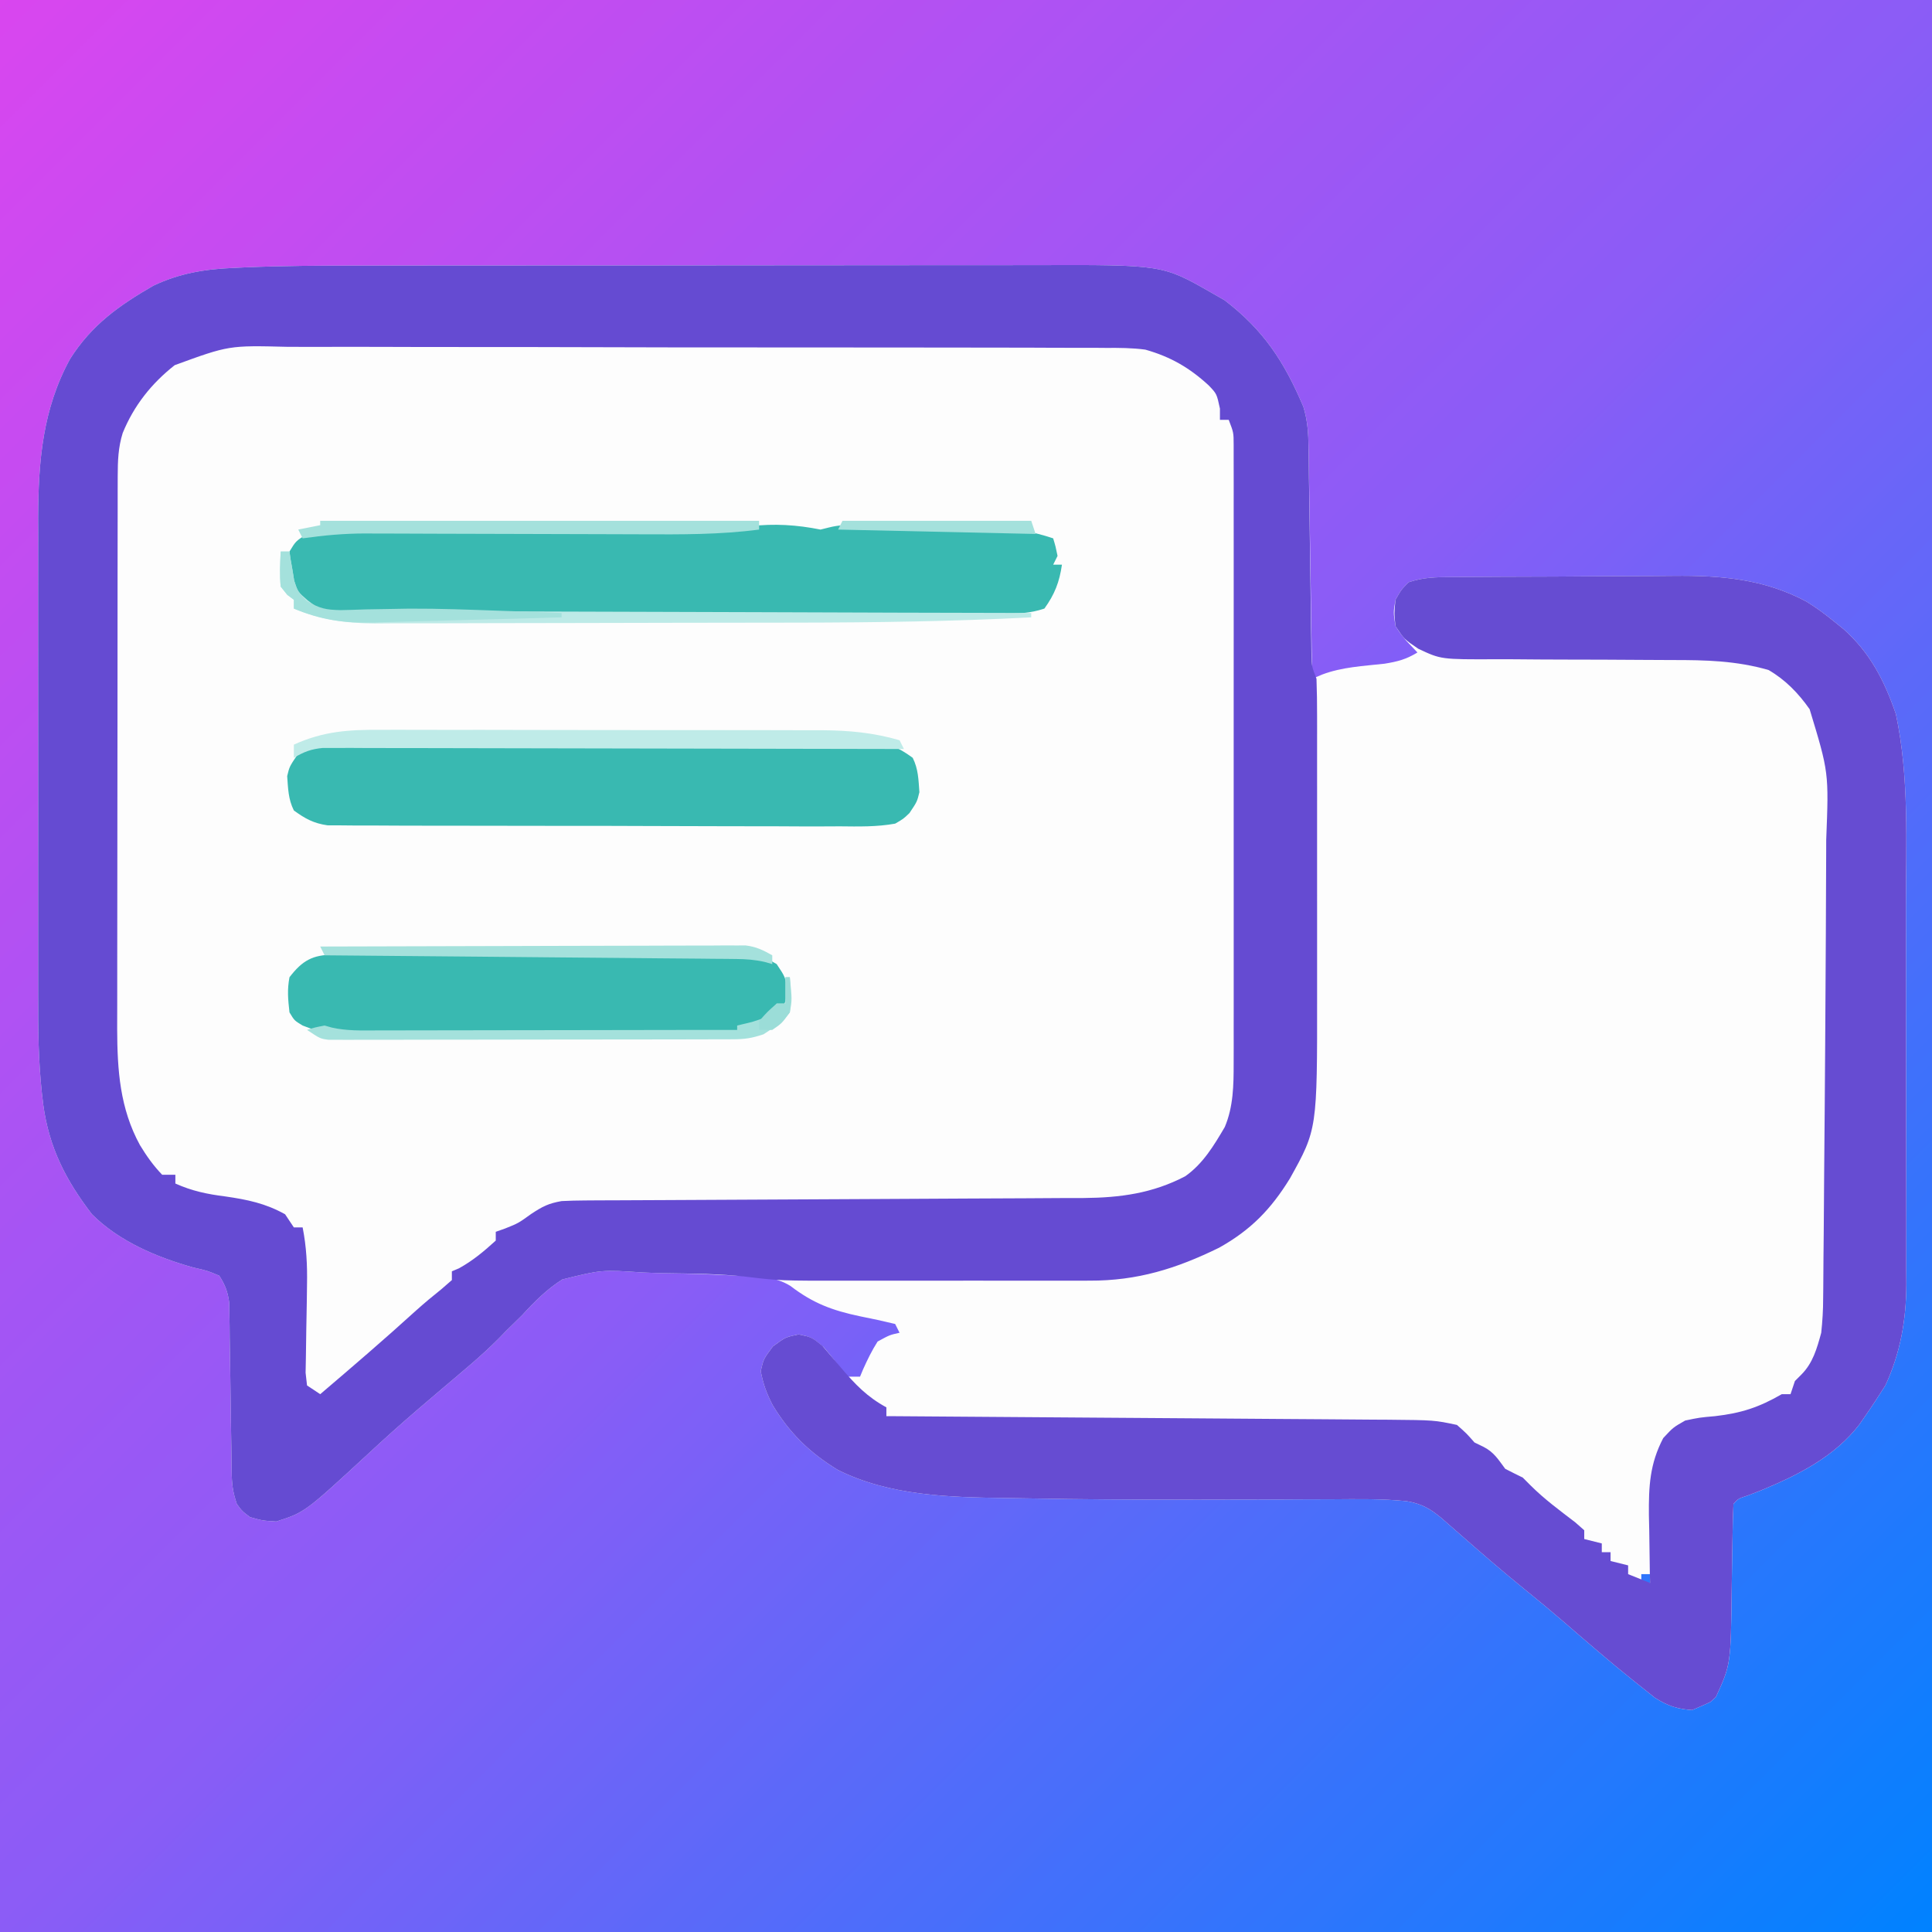 <svg xmlns="http://www.w3.org/2000/svg" xmlns:xlink="http://www.w3.org/1999/xlink" width="500" zoomAndPan="magnify" viewBox="0 0 375 375" height="500" preserveAspectRatio="xMidYMid meet" version="1.2"><defs><linearGradient x1="0" gradientTransform="matrix(0.75,0,0,0.75,0,0)" y1="0" x2="500" gradientUnits="userSpaceOnUse" y2="500" id="94e901d77a"><stop style="stop-color:#d946ef;stop-opacity:1;" offset="0"/><stop style="stop-color:#d846ef;stop-opacity:1;" offset="0.004"/><stop style="stop-color:#d846ef;stop-opacity:1;" offset="0.008"/><stop style="stop-color:#d747ef;stop-opacity:1;" offset="0.012"/><stop style="stop-color:#d747ef;stop-opacity:1;" offset="0.016"/><stop style="stop-color:#d647ef;stop-opacity:1;" offset="0.02"/><stop style="stop-color:#d547ef;stop-opacity:1;" offset="0.023"/><stop style="stop-color:#d547ef;stop-opacity:1;" offset="0.027"/><stop style="stop-color:#d447ef;stop-opacity:1;" offset="0.031"/><stop style="stop-color:#d448f0;stop-opacity:1;" offset="0.035"/><stop style="stop-color:#d348f0;stop-opacity:1;" offset="0.039"/><stop style="stop-color:#d248f0;stop-opacity:1;" offset="0.043"/><stop style="stop-color:#d248f0;stop-opacity:1;" offset="0.047"/><stop style="stop-color:#d148f0;stop-opacity:1;" offset="0.051"/><stop style="stop-color:#d048f0;stop-opacity:1;" offset="0.055"/><stop style="stop-color:#d049f0;stop-opacity:1;" offset="0.059"/><stop style="stop-color:#cf49f0;stop-opacity:1;" offset="0.062"/><stop style="stop-color:#cf49f0;stop-opacity:1;" offset="0.066"/><stop style="stop-color:#ce49f0;stop-opacity:1;" offset="0.07"/><stop style="stop-color:#cd49f0;stop-opacity:1;" offset="0.074"/><stop style="stop-color:#cd49f0;stop-opacity:1;" offset="0.078"/><stop style="stop-color:#cc4af0;stop-opacity:1;" offset="0.082"/><stop style="stop-color:#cc4af0;stop-opacity:1;" offset="0.086"/><stop style="stop-color:#cb4af0;stop-opacity:1;" offset="0.09"/><stop style="stop-color:#ca4af0;stop-opacity:1;" offset="0.094"/><stop style="stop-color:#ca4af0;stop-opacity:1;" offset="0.098"/><stop style="stop-color:#c94af0;stop-opacity:1;" offset="0.102"/><stop style="stop-color:#c94bf0;stop-opacity:1;" offset="0.105"/><stop style="stop-color:#c84bf1;stop-opacity:1;" offset="0.109"/><stop style="stop-color:#c74bf1;stop-opacity:1;" offset="0.113"/><stop style="stop-color:#c74bf1;stop-opacity:1;" offset="0.117"/><stop style="stop-color:#c64bf1;stop-opacity:1;" offset="0.121"/><stop style="stop-color:#c64bf1;stop-opacity:1;" offset="0.125"/><stop style="stop-color:#c54cf1;stop-opacity:1;" offset="0.129"/><stop style="stop-color:#c44cf1;stop-opacity:1;" offset="0.133"/><stop style="stop-color:#c44cf1;stop-opacity:1;" offset="0.137"/><stop style="stop-color:#c34cf1;stop-opacity:1;" offset="0.141"/><stop style="stop-color:#c24cf1;stop-opacity:1;" offset="0.145"/><stop style="stop-color:#c24df1;stop-opacity:1;" offset="0.148"/><stop style="stop-color:#c14df1;stop-opacity:1;" offset="0.152"/><stop style="stop-color:#c14df1;stop-opacity:1;" offset="0.156"/><stop style="stop-color:#c04df1;stop-opacity:1;" offset="0.16"/><stop style="stop-color:#bf4df1;stop-opacity:1;" offset="0.164"/><stop style="stop-color:#bf4df1;stop-opacity:1;" offset="0.168"/><stop style="stop-color:#be4ef1;stop-opacity:1;" offset="0.172"/><stop style="stop-color:#be4ef1;stop-opacity:1;" offset="0.176"/><stop style="stop-color:#bd4ef2;stop-opacity:1;" offset="0.18"/><stop style="stop-color:#bc4ef2;stop-opacity:1;" offset="0.184"/><stop style="stop-color:#bc4ef2;stop-opacity:1;" offset="0.188"/><stop style="stop-color:#bb4ef2;stop-opacity:1;" offset="0.191"/><stop style="stop-color:#bb4ff2;stop-opacity:1;" offset="0.195"/><stop style="stop-color:#ba4ff2;stop-opacity:1;" offset="0.199"/><stop style="stop-color:#b94ff2;stop-opacity:1;" offset="0.203"/><stop style="stop-color:#b94ff2;stop-opacity:1;" offset="0.207"/><stop style="stop-color:#b84ff2;stop-opacity:1;" offset="0.211"/><stop style="stop-color:#b74ff2;stop-opacity:1;" offset="0.215"/><stop style="stop-color:#b750f2;stop-opacity:1;" offset="0.219"/><stop style="stop-color:#b650f2;stop-opacity:1;" offset="0.223"/><stop style="stop-color:#b650f2;stop-opacity:1;" offset="0.227"/><stop style="stop-color:#b550f2;stop-opacity:1;" offset="0.23"/><stop style="stop-color:#b450f2;stop-opacity:1;" offset="0.234"/><stop style="stop-color:#b450f2;stop-opacity:1;" offset="0.238"/><stop style="stop-color:#b351f2;stop-opacity:1;" offset="0.242"/><stop style="stop-color:#b351f2;stop-opacity:1;" offset="0.246"/><stop style="stop-color:#b251f3;stop-opacity:1;" offset="0.25"/><stop style="stop-color:#b151f3;stop-opacity:1;" offset="0.254"/><stop style="stop-color:#b151f3;stop-opacity:1;" offset="0.258"/><stop style="stop-color:#b052f3;stop-opacity:1;" offset="0.262"/><stop style="stop-color:#b052f3;stop-opacity:1;" offset="0.266"/><stop style="stop-color:#af52f3;stop-opacity:1;" offset="0.27"/><stop style="stop-color:#ae52f3;stop-opacity:1;" offset="0.273"/><stop style="stop-color:#ae52f3;stop-opacity:1;" offset="0.277"/><stop style="stop-color:#ad52f3;stop-opacity:1;" offset="0.281"/><stop style="stop-color:#ad53f3;stop-opacity:1;" offset="0.285"/><stop style="stop-color:#ac53f3;stop-opacity:1;" offset="0.289"/><stop style="stop-color:#ab53f3;stop-opacity:1;" offset="0.293"/><stop style="stop-color:#ab53f3;stop-opacity:1;" offset="0.297"/><stop style="stop-color:#aa53f3;stop-opacity:1;" offset="0.301"/><stop style="stop-color:#a953f3;stop-opacity:1;" offset="0.305"/><stop style="stop-color:#a954f3;stop-opacity:1;" offset="0.309"/><stop style="stop-color:#a854f3;stop-opacity:1;" offset="0.312"/><stop style="stop-color:#a854f3;stop-opacity:1;" offset="0.316"/><stop style="stop-color:#a754f3;stop-opacity:1;" offset="0.32"/><stop style="stop-color:#a654f4;stop-opacity:1;" offset="0.324"/><stop style="stop-color:#a654f4;stop-opacity:1;" offset="0.328"/><stop style="stop-color:#a555f4;stop-opacity:1;" offset="0.332"/><stop style="stop-color:#a555f4;stop-opacity:1;" offset="0.336"/><stop style="stop-color:#a455f4;stop-opacity:1;" offset="0.34"/><stop style="stop-color:#a355f4;stop-opacity:1;" offset="0.344"/><stop style="stop-color:#a355f4;stop-opacity:1;" offset="0.348"/><stop style="stop-color:#a255f4;stop-opacity:1;" offset="0.352"/><stop style="stop-color:#a256f4;stop-opacity:1;" offset="0.355"/><stop style="stop-color:#a156f4;stop-opacity:1;" offset="0.359"/><stop style="stop-color:#a056f4;stop-opacity:1;" offset="0.363"/><stop style="stop-color:#a056f4;stop-opacity:1;" offset="0.367"/><stop style="stop-color:#9f56f4;stop-opacity:1;" offset="0.371"/><stop style="stop-color:#9e57f4;stop-opacity:1;" offset="0.375"/><stop style="stop-color:#9e57f4;stop-opacity:1;" offset="0.379"/><stop style="stop-color:#9d57f4;stop-opacity:1;" offset="0.383"/><stop style="stop-color:#9d57f4;stop-opacity:1;" offset="0.387"/><stop style="stop-color:#9c57f4;stop-opacity:1;" offset="0.391"/><stop style="stop-color:#9b57f5;stop-opacity:1;" offset="0.395"/><stop style="stop-color:#9b58f5;stop-opacity:1;" offset="0.398"/><stop style="stop-color:#9a58f5;stop-opacity:1;" offset="0.402"/><stop style="stop-color:#9a58f5;stop-opacity:1;" offset="0.406"/><stop style="stop-color:#9958f5;stop-opacity:1;" offset="0.41"/><stop style="stop-color:#9858f5;stop-opacity:1;" offset="0.414"/><stop style="stop-color:#9858f5;stop-opacity:1;" offset="0.418"/><stop style="stop-color:#9759f5;stop-opacity:1;" offset="0.422"/><stop style="stop-color:#9759f5;stop-opacity:1;" offset="0.426"/><stop style="stop-color:#9659f5;stop-opacity:1;" offset="0.43"/><stop style="stop-color:#9559f5;stop-opacity:1;" offset="0.434"/><stop style="stop-color:#9559f5;stop-opacity:1;" offset="0.438"/><stop style="stop-color:#9459f5;stop-opacity:1;" offset="0.441"/><stop style="stop-color:#945af5;stop-opacity:1;" offset="0.445"/><stop style="stop-color:#935af5;stop-opacity:1;" offset="0.449"/><stop style="stop-color:#925af5;stop-opacity:1;" offset="0.453"/><stop style="stop-color:#925af5;stop-opacity:1;" offset="0.457"/><stop style="stop-color:#915af5;stop-opacity:1;" offset="0.461"/><stop style="stop-color:#905af6;stop-opacity:1;" offset="0.465"/><stop style="stop-color:#905bf6;stop-opacity:1;" offset="0.469"/><stop style="stop-color:#8f5bf6;stop-opacity:1;" offset="0.473"/><stop style="stop-color:#8f5bf6;stop-opacity:1;" offset="0.477"/><stop style="stop-color:#8e5bf6;stop-opacity:1;" offset="0.48"/><stop style="stop-color:#8d5bf6;stop-opacity:1;" offset="0.484"/><stop style="stop-color:#8d5bf6;stop-opacity:1;" offset="0.488"/><stop style="stop-color:#8c5cf6;stop-opacity:1;" offset="0.492"/><stop style="stop-color:#8c5cf6;stop-opacity:1;" offset="0.496"/><stop style="stop-color:#8b5cf6;stop-opacity:1;" offset="0.5"/><stop style="stop-color:#8a5cf6;stop-opacity:1;" offset="0.504"/><stop style="stop-color:#895df6;stop-opacity:1;" offset="0.508"/><stop style="stop-color:#885df6;stop-opacity:1;" offset="0.512"/><stop style="stop-color:#875df6;stop-opacity:1;" offset="0.516"/><stop style="stop-color:#865df6;stop-opacity:1;" offset="0.52"/><stop style="stop-color:#845ef6;stop-opacity:1;" offset="0.523"/><stop style="stop-color:#835ef6;stop-opacity:1;" offset="0.527"/><stop style="stop-color:#825ef7;stop-opacity:1;" offset="0.531"/><stop style="stop-color:#815ff7;stop-opacity:1;" offset="0.535"/><stop style="stop-color:#805ff7;stop-opacity:1;" offset="0.539"/><stop style="stop-color:#7f5ff7;stop-opacity:1;" offset="0.543"/><stop style="stop-color:#7e60f7;stop-opacity:1;" offset="0.547"/><stop style="stop-color:#7d60f7;stop-opacity:1;" offset="0.551"/><stop style="stop-color:#7c60f7;stop-opacity:1;" offset="0.555"/><stop style="stop-color:#7b60f7;stop-opacity:1;" offset="0.559"/><stop style="stop-color:#7a61f7;stop-opacity:1;" offset="0.562"/><stop style="stop-color:#7961f7;stop-opacity:1;" offset="0.566"/><stop style="stop-color:#7761f7;stop-opacity:1;" offset="0.57"/><stop style="stop-color:#7662f7;stop-opacity:1;" offset="0.574"/><stop style="stop-color:#7562f7;stop-opacity:1;" offset="0.578"/><stop style="stop-color:#7462f7;stop-opacity:1;" offset="0.582"/><stop style="stop-color:#7363f8;stop-opacity:1;" offset="0.586"/><stop style="stop-color:#7263f8;stop-opacity:1;" offset="0.59"/><stop style="stop-color:#7163f8;stop-opacity:1;" offset="0.594"/><stop style="stop-color:#7063f8;stop-opacity:1;" offset="0.598"/><stop style="stop-color:#6f64f8;stop-opacity:1;" offset="0.602"/><stop style="stop-color:#6e64f8;stop-opacity:1;" offset="0.605"/><stop style="stop-color:#6d64f8;stop-opacity:1;" offset="0.609"/><stop style="stop-color:#6c65f8;stop-opacity:1;" offset="0.613"/><stop style="stop-color:#6a65f8;stop-opacity:1;" offset="0.617"/><stop style="stop-color:#6965f8;stop-opacity:1;" offset="0.621"/><stop style="stop-color:#6866f8;stop-opacity:1;" offset="0.625"/><stop style="stop-color:#6766f8;stop-opacity:1;" offset="0.629"/><stop style="stop-color:#6666f8;stop-opacity:1;" offset="0.633"/><stop style="stop-color:#6566f8;stop-opacity:1;" offset="0.637"/><stop style="stop-color:#6467f9;stop-opacity:1;" offset="0.641"/><stop style="stop-color:#6367f9;stop-opacity:1;" offset="0.645"/><stop style="stop-color:#6267f9;stop-opacity:1;" offset="0.648"/><stop style="stop-color:#6168f9;stop-opacity:1;" offset="0.652"/><stop style="stop-color:#6068f9;stop-opacity:1;" offset="0.656"/><stop style="stop-color:#5e68f9;stop-opacity:1;" offset="0.66"/><stop style="stop-color:#5d68f9;stop-opacity:1;" offset="0.664"/><stop style="stop-color:#5c69f9;stop-opacity:1;" offset="0.668"/><stop style="stop-color:#5b69f9;stop-opacity:1;" offset="0.672"/><stop style="stop-color:#5a69f9;stop-opacity:1;" offset="0.676"/><stop style="stop-color:#596af9;stop-opacity:1;" offset="0.68"/><stop style="stop-color:#586af9;stop-opacity:1;" offset="0.684"/><stop style="stop-color:#576af9;stop-opacity:1;" offset="0.688"/><stop style="stop-color:#566bf9;stop-opacity:1;" offset="0.691"/><stop style="stop-color:#556bfa;stop-opacity:1;" offset="0.695"/><stop style="stop-color:#546bfa;stop-opacity:1;" offset="0.699"/><stop style="stop-color:#536bfa;stop-opacity:1;" offset="0.703"/><stop style="stop-color:#516cfa;stop-opacity:1;" offset="0.707"/><stop style="stop-color:#506cfa;stop-opacity:1;" offset="0.711"/><stop style="stop-color:#4f6cfa;stop-opacity:1;" offset="0.715"/><stop style="stop-color:#4e6dfa;stop-opacity:1;" offset="0.719"/><stop style="stop-color:#4d6dfa;stop-opacity:1;" offset="0.723"/><stop style="stop-color:#4c6dfa;stop-opacity:1;" offset="0.727"/><stop style="stop-color:#4b6efa;stop-opacity:1;" offset="0.73"/><stop style="stop-color:#4a6efa;stop-opacity:1;" offset="0.734"/><stop style="stop-color:#496efa;stop-opacity:1;" offset="0.738"/><stop style="stop-color:#486efa;stop-opacity:1;" offset="0.742"/><stop style="stop-color:#476ffa;stop-opacity:1;" offset="0.746"/><stop style="stop-color:#456ffa;stop-opacity:1;" offset="0.75"/><stop style="stop-color:#446ffb;stop-opacity:1;" offset="0.754"/><stop style="stop-color:#4370fb;stop-opacity:1;" offset="0.758"/><stop style="stop-color:#4270fb;stop-opacity:1;" offset="0.762"/><stop style="stop-color:#4170fb;stop-opacity:1;" offset="0.766"/><stop style="stop-color:#4070fb;stop-opacity:1;" offset="0.77"/><stop style="stop-color:#3f71fb;stop-opacity:1;" offset="0.773"/><stop style="stop-color:#3e71fb;stop-opacity:1;" offset="0.777"/><stop style="stop-color:#3d71fb;stop-opacity:1;" offset="0.781"/><stop style="stop-color:#3c72fb;stop-opacity:1;" offset="0.785"/><stop style="stop-color:#3b72fb;stop-opacity:1;" offset="0.789"/><stop style="stop-color:#3a72fb;stop-opacity:1;" offset="0.793"/><stop style="stop-color:#3873fb;stop-opacity:1;" offset="0.797"/><stop style="stop-color:#3773fb;stop-opacity:1;" offset="0.801"/><stop style="stop-color:#3673fb;stop-opacity:1;" offset="0.805"/><stop style="stop-color:#3573fc;stop-opacity:1;" offset="0.809"/><stop style="stop-color:#3474fc;stop-opacity:1;" offset="0.812"/><stop style="stop-color:#3374fc;stop-opacity:1;" offset="0.816"/><stop style="stop-color:#3274fc;stop-opacity:1;" offset="0.82"/><stop style="stop-color:#3175fc;stop-opacity:1;" offset="0.824"/><stop style="stop-color:#3075fc;stop-opacity:1;" offset="0.828"/><stop style="stop-color:#2f75fc;stop-opacity:1;" offset="0.832"/><stop style="stop-color:#2e76fc;stop-opacity:1;" offset="0.836"/><stop style="stop-color:#2d76fc;stop-opacity:1;" offset="0.84"/><stop style="stop-color:#2b76fc;stop-opacity:1;" offset="0.844"/><stop style="stop-color:#2a76fc;stop-opacity:1;" offset="0.848"/><stop style="stop-color:#2977fc;stop-opacity:1;" offset="0.852"/><stop style="stop-color:#2877fc;stop-opacity:1;" offset="0.855"/><stop style="stop-color:#2777fc;stop-opacity:1;" offset="0.859"/><stop style="stop-color:#2678fd;stop-opacity:1;" offset="0.863"/><stop style="stop-color:#2578fd;stop-opacity:1;" offset="0.867"/><stop style="stop-color:#2478fd;stop-opacity:1;" offset="0.871"/><stop style="stop-color:#2379fd;stop-opacity:1;" offset="0.875"/><stop style="stop-color:#2279fd;stop-opacity:1;" offset="0.879"/><stop style="stop-color:#2179fd;stop-opacity:1;" offset="0.883"/><stop style="stop-color:#1f79fd;stop-opacity:1;" offset="0.887"/><stop style="stop-color:#1e7afd;stop-opacity:1;" offset="0.891"/><stop style="stop-color:#1d7afd;stop-opacity:1;" offset="0.895"/><stop style="stop-color:#1c7afd;stop-opacity:1;" offset="0.898"/><stop style="stop-color:#1b7bfd;stop-opacity:1;" offset="0.902"/><stop style="stop-color:#1a7bfd;stop-opacity:1;" offset="0.906"/><stop style="stop-color:#197bfd;stop-opacity:1;" offset="0.91"/><stop style="stop-color:#187bfd;stop-opacity:1;" offset="0.914"/><stop style="stop-color:#177cfe;stop-opacity:1;" offset="0.918"/><stop style="stop-color:#167cfe;stop-opacity:1;" offset="0.922"/><stop style="stop-color:#157cfe;stop-opacity:1;" offset="0.926"/><stop style="stop-color:#147dfe;stop-opacity:1;" offset="0.93"/><stop style="stop-color:#127dfe;stop-opacity:1;" offset="0.934"/><stop style="stop-color:#117dfe;stop-opacity:1;" offset="0.938"/><stop style="stop-color:#107efe;stop-opacity:1;" offset="0.941"/><stop style="stop-color:#0f7efe;stop-opacity:1;" offset="0.945"/><stop style="stop-color:#0e7efe;stop-opacity:1;" offset="0.949"/><stop style="stop-color:#0d7efe;stop-opacity:1;" offset="0.953"/><stop style="stop-color:#0c7ffe;stop-opacity:1;" offset="0.957"/><stop style="stop-color:#0b7ffe;stop-opacity:1;" offset="0.961"/><stop style="stop-color:#0a7ffe;stop-opacity:1;" offset="0.965"/><stop style="stop-color:#0980fe;stop-opacity:1;" offset="0.969"/><stop style="stop-color:#0880ff;stop-opacity:1;" offset="0.973"/><stop style="stop-color:#0780ff;stop-opacity:1;" offset="0.977"/><stop style="stop-color:#0581ff;stop-opacity:1;" offset="0.98"/><stop style="stop-color:#0481ff;stop-opacity:1;" offset="0.984"/><stop style="stop-color:#0381ff;stop-opacity:1;" offset="0.988"/><stop style="stop-color:#0281ff;stop-opacity:1;" offset="0.992"/><stop style="stop-color:#0182ff;stop-opacity:1;" offset="0.996"/><stop style="stop-color:#0082ff;stop-opacity:1;" offset="1"/></linearGradient><clipPath id="f8359e3025"><path d="M 7 51 L 371 51 L 371 332 L 7 332 Z M 7 51 "/></clipPath><clipPath id="a396e225a6"><path d="M 0 111.48 L 0 262.5 C 0 303.922 33.578 337.5 75 337.5 L 300 337.5 C 341.422 337.5 375 303.922 375 262.5 L 375 111.48 C 375 70.059 341.422 36.48 300 36.48 L 75 36.48 C 33.578 36.48 0 70.059 0 111.48 Z M 0 111.48 "/></clipPath><clipPath id="1772b013c0"><path d="M 22 67 L 240 67 L 240 271 L 22 271 Z M 22 67 "/></clipPath><clipPath id="cde0544265"><path d="M 0 111.48 L 0 262.5 C 0 303.922 33.578 337.5 75 337.5 L 300 337.5 C 341.422 337.5 375 303.922 375 262.5 L 375 111.48 C 375 70.059 341.422 36.48 300 36.48 L 75 36.48 C 33.578 36.48 0 70.059 0 111.48 Z M 0 111.48 "/></clipPath><clipPath id="705527fd85"><path d="M 7 51 L 256 51 L 256 296 L 7 296 Z M 7 51 "/></clipPath><clipPath id="a642c22663"><path d="M 0 111.48 L 0 262.5 C 0 303.922 33.578 337.5 75 337.5 L 300 337.5 C 341.422 337.5 375 303.922 375 262.5 L 375 111.48 C 375 70.059 341.422 36.48 300 36.48 L 75 36.48 C 33.578 36.48 0 70.059 0 111.48 Z M 0 111.48 "/></clipPath><clipPath id="8a909344dd"><path d="M 147 111 L 371 111 L 371 332 L 147 332 Z M 147 111 "/></clipPath><clipPath id="68917b33c4"><path d="M 0 111.48 L 0 262.5 C 0 303.922 33.578 337.5 75 337.5 L 300 337.5 C 341.422 337.5 375 303.922 375 262.5 L 375 111.48 C 375 70.059 341.422 36.48 300 36.48 L 75 36.48 C 33.578 36.48 0 70.059 0 111.48 Z M 0 111.48 "/></clipPath><clipPath id="427c91591d"><path d="M 55 101 L 207 101 L 207 201 L 55 201 Z M 55 101 "/></clipPath><clipPath id="ceb6b2236e"><path d="M 0 111.48 L 0 262.5 C 0 303.922 33.578 337.5 75 337.5 L 300 337.5 C 341.422 337.5 375 303.922 375 262.5 L 375 111.48 C 375 70.059 341.422 36.48 300 36.48 L 75 36.48 C 33.578 36.48 0 70.059 0 111.48 Z M 0 111.48 "/></clipPath><clipPath id="b19701ac9a"><path d="M 57 141 L 176 141 L 176 148 L 57 148 Z M 57 141 "/></clipPath><clipPath id="f5c26aed41"><path d="M 0 111.48 L 0 262.5 C 0 303.922 33.578 337.5 75 337.5 L 300 337.5 C 341.422 337.5 375 303.922 375 262.5 L 375 111.48 C 375 70.059 341.422 36.48 300 36.48 L 75 36.48 C 33.578 36.48 0 70.059 0 111.48 Z M 0 111.48 "/></clipPath><clipPath id="525278a697"><path d="M 57 101 L 148 101 L 148 105 L 57 105 Z M 57 101 "/></clipPath><clipPath id="7311e734e9"><path d="M 0 111.48 L 0 262.5 C 0 303.922 33.578 337.5 75 337.5 L 300 337.5 C 341.422 337.5 375 303.922 375 262.5 L 375 111.48 C 375 70.059 341.422 36.48 300 36.48 L 75 36.48 C 33.578 36.48 0 70.059 0 111.48 Z M 0 111.48 "/></clipPath><clipPath id="1a30e27d53"><path d="M 54 107 L 201 107 L 201 122 L 54 122 Z M 54 107 "/></clipPath><clipPath id="ac9cf7dbe5"><path d="M 0 111.48 L 0 262.5 C 0 303.922 33.578 337.5 75 337.5 L 300 337.5 C 341.422 337.5 375 303.922 375 262.5 L 375 111.48 C 375 70.059 341.422 36.48 300 36.48 L 75 36.48 C 33.578 36.48 0 70.059 0 111.48 Z M 0 111.48 "/></clipPath><clipPath id="c16c40345d"><path d="M 54 101 L 202 101 L 202 202 L 54 202 Z M 54 101 "/></clipPath><clipPath id="bbd89ce5fa"><path d="M 0 111.48 L 0 262.5 C 0 303.922 33.578 337.5 75 337.5 L 300 337.5 C 341.422 337.5 375 303.922 375 262.5 L 375 111.48 C 375 70.059 341.422 36.48 300 36.48 L 75 36.48 C 33.578 36.48 0 70.059 0 111.48 Z M 0 111.48 "/></clipPath><clipPath id="d6124b2da6"><path d="M 147 189 L 154 189 L 154 200 L 147 200 Z M 147 189 "/></clipPath><clipPath id="81899056b8"><path d="M 0 111.48 L 0 262.5 C 0 303.922 33.578 337.5 75 337.5 L 300 337.5 C 341.422 337.5 375 303.922 375 262.5 L 375 111.48 C 375 70.059 341.422 36.48 300 36.48 L 75 36.48 C 33.578 36.48 0 70.059 0 111.48 Z M 0 111.48 "/></clipPath></defs><g id="14ba8b86e4"><rect x="0" width="375" y="0" height="375" style="fill:#ffffff;fill-opacity:1;stroke:none;"/><rect x="0" width="375" y="0" height="375" style="fill:url(#94e901d77a);stroke:none;"/><g clip-rule="nonzero" clip-path="url(#f8359e3025)"><g clip-rule="nonzero" clip-path="url(#a396e225a6)"><path style=" stroke:none;fill-rule:nonzero;fill:#fdfdfd;fill-opacity:1;" d="M 69.949 51.551 L 74.652 51.543 C 78.863 51.535 83.07 51.531 87.277 51.531 C 89.918 51.531 92.555 51.531 95.191 51.527 C 104.422 51.52 113.648 51.516 122.875 51.52 C 131.441 51.516 140.008 51.508 148.574 51.496 C 155.965 51.484 163.355 51.48 170.746 51.48 C 175.145 51.48 179.543 51.477 183.941 51.469 C 188.074 51.461 192.211 51.461 196.344 51.465 C 197.852 51.469 199.359 51.465 200.867 51.461 C 225.637 51.383 225.637 51.383 235.086 56.785 L 237.695 58.277 C 245.289 64.09 249.27 70.207 252.977 78.938 C 253.848 81.738 253.961 84.34 254.004 87.266 L 254.055 90.262 L 254.098 93.484 L 254.152 96.793 C 254.199 99.691 254.242 102.586 254.281 105.484 C 254.324 108.441 254.371 111.398 254.418 114.355 C 254.512 120.156 254.598 125.953 254.68 131.754 L 256.617 130.934 C 260.516 129.453 264.617 129.285 268.738 128.824 C 271.297 128.414 272.945 127.973 275.125 126.645 L 272.996 124.406 C 271.824 122.996 271.824 122.996 270.867 121.531 C 270.441 118.867 270.441 118.867 270.867 116.418 C 271.984 114.449 271.984 114.449 273.422 113.012 C 276.348 112.035 278.637 112.035 281.723 112.008 L 283.484 111.992 C 285.406 111.977 287.332 111.965 289.258 111.957 L 291.258 111.945 C 294.762 111.93 298.266 111.918 301.77 111.91 C 305.359 111.898 308.953 111.871 312.547 111.836 C 315.328 111.812 318.113 111.809 320.895 111.805 C 322.219 111.801 323.543 111.789 324.863 111.773 C 333.969 111.672 342.426 112.371 350.633 116.77 C 352.566 117.957 354.301 119.246 356.059 120.68 L 357.859 122.133 C 363.012 126.75 365.746 132.082 367.984 138.57 C 370.605 150.832 369.953 163.664 369.941 176.121 L 369.953 181.293 C 369.961 186.688 369.961 192.086 369.957 197.48 C 369.953 203.02 369.961 208.559 369.98 214.098 C 369.996 218.887 370 223.676 369.996 228.465 C 369.996 231.312 370 234.156 370.008 237.004 C 370.02 240.176 370.016 243.348 370.004 246.516 L 370.023 249.32 C 369.977 256.262 368.875 262.59 365.945 268.922 C 364.668 270.934 363.383 272.922 362.02 274.875 L 360.883 276.52 C 356.078 282.754 349.031 286.293 341.895 289.25 L 339.305 290.254 C 337.383 290.883 337.383 290.883 336.465 291.91 C 336.359 294.031 336.305 296.129 336.285 298.246 L 336.211 302.211 C 336.176 304.293 336.145 306.375 336.121 308.457 C 335.949 323.074 335.949 323.074 333.055 329.395 C 331.086 331.207 331.086 331.207 328.797 331.949 C 325.656 331.754 323.855 331.207 321.184 329.512 L 318.574 327.426 L 317.141 326.289 C 312.504 322.574 308.008 318.691 303.523 314.801 C 301.066 312.684 298.574 310.609 296.051 308.578 C 291.551 304.926 287.18 301.137 282.824 297.312 L 281.25 295.934 L 279.848 294.703 C 277.547 292.801 276.039 291.922 273.07 291.383 C 268.258 290.887 263.438 290.973 258.605 291.008 L 252.246 291.027 L 248.895 291.047 C 242.535 291.07 236.176 291.082 229.82 291.078 C 219.77 291.078 209.723 291.031 199.672 290.836 C 198.176 290.809 196.68 290.785 195.184 290.766 C 184.168 290.613 172.66 290.332 162.621 285.309 C 157.164 281.977 153.25 278.168 149.949 272.691 C 148.777 270.395 148.152 268.703 147.66 266.141 C 148.191 263.797 148.191 263.797 150.004 261.348 C 152.453 259.539 152.453 259.539 155.008 259.008 C 157.562 259.539 157.562 259.539 159.852 261.457 C 161.824 263.801 161.824 263.801 163.207 265.77 L 164.379 267.207 L 166.934 267.207 L 167.531 265.773 C 168.379 263.895 169.23 262.133 170.344 260.391 C 172.684 259.113 172.684 259.113 174.602 258.688 L 173.75 256.984 C 171.488 256.434 169.219 255.938 166.934 255.492 C 161.578 254.363 157.82 252.977 153.434 249.609 C 150.219 247.602 146.801 247.805 143.082 247.613 L 141.371 247.523 C 137.289 247.316 133.211 247.195 129.125 247.129 C 127.676 247.098 126.227 247.051 124.777 246.988 C 116.781 246.449 116.781 246.449 109.141 248.344 C 106.133 250.254 103.727 252.66 101.34 255.281 C 100.293 256.312 99.246 257.34 98.195 258.367 L 96.777 259.828 C 93.344 263.289 89.543 266.367 85.836 269.527 L 81.254 273.43 C 77.879 276.328 74.562 279.297 71.309 282.328 C 59.145 293.551 59.145 293.551 53.633 295.32 C 50.969 295.16 50.969 295.16 48.52 294.469 C 46.977 293.297 46.977 293.297 45.965 291.91 C 45.176 289.539 44.996 288.055 44.965 285.602 L 44.93 283.309 L 44.902 280.84 L 44.816 275.672 C 44.777 272.953 44.738 270.234 44.707 267.516 C 44.672 264.895 44.629 262.27 44.582 259.648 L 44.562 257.188 L 44.52 254.887 L 44.492 252.867 C 44.227 250.762 43.703 249.395 42.559 247.613 C 40.242 246.637 40.242 246.637 37.5 246.016 C 30.441 244.031 23.117 240.953 17.852 235.688 C 12.781 229.098 9.516 222.719 8.402 214.445 C 7.59 208.188 7.387 202.004 7.41 195.691 L 7.398 192.324 C 7.395 189.316 7.395 186.309 7.398 183.305 C 7.402 180.129 7.398 176.957 7.398 173.785 C 7.395 168.461 7.398 163.137 7.406 157.812 C 7.414 151.688 7.414 145.566 7.402 139.445 C 7.395 134.152 7.395 128.859 7.398 123.566 C 7.402 120.422 7.402 117.277 7.398 114.133 C 7.391 110.621 7.398 107.109 7.41 103.598 L 7.398 100.516 C 7.453 89.508 8.262 79.406 13.617 69.645 C 17.816 63.055 23.043 59.336 29.754 55.461 C 34.816 53.047 39.758 52.234 45.316 52.004 L 47.336 51.906 C 54.871 51.574 62.406 51.551 69.949 51.551 M 318.574 305.543 L 318.574 307.246 L 320.277 307.246 L 320.277 305.543 Z M 318.574 305.543 "/></g></g><g clip-rule="nonzero" clip-path="url(#1772b013c0)"><g clip-rule="nonzero" clip-path="url(#cde0544265)"><path style=" stroke:none;fill-rule:nonzero;fill:#fdfdfd;fill-opacity:1;" d="M 48.402 67.531 L 50.645 67.516 C 53.113 67.504 55.582 67.512 58.051 67.516 L 63.375 67.5 C 68.191 67.484 73.004 67.484 77.816 67.488 C 81.84 67.492 85.863 67.488 89.887 67.48 C 99.379 67.473 108.867 67.473 118.359 67.48 C 128.145 67.492 137.926 67.48 147.711 67.457 C 156.117 67.438 164.523 67.43 172.934 67.438 C 177.949 67.441 182.969 67.438 187.984 67.422 C 192.707 67.41 197.426 67.414 202.145 67.43 C 203.875 67.434 205.605 67.43 207.332 67.422 C 223.086 67.348 223.086 67.348 229.371 70.371 C 231.355 71.594 232.875 72.863 234.34 74.676 L 235.785 76.379 L 236.789 78.086 L 236.789 81.492 L 238.496 81.492 C 239.414 84.254 239.457 86.254 239.461 89.16 L 239.473 92.398 L 239.469 95.961 L 239.477 99.703 C 239.488 103.098 239.488 106.492 239.488 109.887 L 239.492 116.25 C 239.5 123.652 239.504 131.059 239.504 138.461 C 239.504 145.355 239.512 152.254 239.527 159.148 C 239.535 165.07 239.543 170.992 239.543 176.918 C 239.539 180.453 239.543 183.988 239.551 187.523 C 239.559 190.855 239.562 194.184 239.555 197.512 C 239.555 198.73 239.555 199.949 239.562 201.168 C 239.613 214.68 239.613 214.68 236.539 220.871 C 233.91 224.742 231.645 227.477 227.418 229.723 C 222.891 231.875 218.316 232.383 213.34 232.395 C 212.426 232.398 211.512 232.406 210.566 232.41 L 207.566 232.414 L 204.375 232.426 C 202.09 232.434 199.805 232.441 197.523 232.449 C 193.906 232.457 190.289 232.473 186.672 232.492 C 176.391 232.547 166.109 232.594 155.828 232.621 C 150.145 232.637 144.457 232.66 138.773 232.695 C 135.77 232.715 132.766 232.727 129.766 232.73 C 126.414 232.73 123.059 232.754 119.707 232.773 L 116.715 232.766 C 111.266 232.824 107.137 233.34 102.191 235.688 C 100.738 236.781 99.32 237.918 97.93 239.094 L 96.227 239.094 L 95.695 240.531 C 94.031 243.328 92.016 244.809 89.41 246.762 L 87.707 246.762 L 87.199 248.164 C 85.496 251.02 83.055 252.879 80.52 254.961 C 79.438 255.863 78.359 256.77 77.281 257.676 L 75.648 259.047 C 72.57 261.684 69.625 264.465 66.672 267.238 C 64.918 268.73 63.402 269.711 61.297 270.613 C 59.594 268.059 59.594 268.059 59.414 265.582 L 59.457 262.586 L 59.488 259.301 C 59.504 258.156 59.523 257.012 59.543 255.863 C 59.57 253.633 59.598 251.398 59.617 249.168 L 59.664 246.16 C 59.598 243.438 59.262 240.914 58.742 238.242 L 57.039 238.242 L 55.176 236.219 C 52.961 234.148 51.633 233.301 48.723 232.617 C 45.199 231.992 41.664 231.465 38.121 230.973 C 35.742 230.574 35.742 230.574 34.039 229.723 L 34.039 228.02 L 32.5 227.82 C 30.629 227.168 30.629 227.168 29.238 225.555 L 27.969 223.547 L 26.684 221.562 C 22.285 213.77 22.832 205.367 22.824 196.656 L 22.812 193.109 C 22.801 189.918 22.797 186.723 22.793 183.531 L 22.781 177.539 C 22.77 171.277 22.762 165.016 22.758 158.754 C 22.754 151.547 22.742 144.336 22.719 137.125 C 22.699 131.539 22.688 125.949 22.688 120.363 C 22.688 117.035 22.68 113.703 22.668 110.371 C 22.652 107.238 22.652 104.105 22.66 100.973 C 22.66 99.281 22.648 97.594 22.637 95.906 C 22.668 88.879 23.555 84.145 27.008 77.977 C 30.414 73.629 33.988 70.559 39.125 68.41 C 42.191 67.438 45.211 67.508 48.402 67.531 "/></g></g><g clip-rule="nonzero" clip-path="url(#705527fd85)"><g clip-rule="nonzero" clip-path="url(#a642c22663)"><path style=" stroke:none;fill-rule:nonzero;fill:#654bd2;fill-opacity:1;" d="M 69.949 51.551 L 74.652 51.543 C 78.863 51.535 83.07 51.531 87.277 51.531 C 89.918 51.531 92.555 51.531 95.191 51.527 C 104.422 51.52 113.648 51.516 122.875 51.52 C 131.441 51.516 140.008 51.508 148.574 51.496 C 155.965 51.484 163.355 51.48 170.746 51.48 C 175.145 51.48 179.543 51.477 183.941 51.469 C 188.074 51.461 192.211 51.461 196.344 51.465 C 197.852 51.469 199.359 51.465 200.867 51.461 C 225.637 51.383 225.637 51.383 235.086 56.785 L 237.695 58.277 C 245.289 64.09 249.27 70.207 252.977 78.938 C 253.812 81.652 253.953 84.152 253.992 86.992 L 254.035 89.809 L 254.066 92.836 L 254.117 95.953 C 254.184 100.363 254.242 104.766 254.301 109.176 C 254.344 112.391 254.391 115.605 254.441 118.82 L 254.477 121.852 L 254.52 124.66 L 254.551 127.137 C 254.602 129.32 254.602 129.32 255.531 131.754 C 255.617 134.145 255.648 136.516 255.645 138.906 L 255.648 141.121 C 255.648 143.543 255.648 145.965 255.645 148.387 L 255.648 153.453 C 255.648 157 255.648 160.547 255.645 164.098 C 255.641 168.617 255.641 173.137 255.648 177.656 C 255.648 181.152 255.648 184.645 255.648 188.141 C 255.648 189.805 255.648 191.469 255.648 193.133 C 255.672 219.211 255.672 219.211 250.379 228.727 C 246.695 234.715 242.797 238.73 236.637 242.176 C 228.328 246.25 220.773 248.602 211.504 248.574 L 209.578 248.578 C 207.492 248.582 205.402 248.582 203.312 248.578 L 198.926 248.582 C 195.867 248.582 192.805 248.578 189.742 248.574 C 185.836 248.57 181.934 248.574 178.027 248.578 C 175.008 248.582 171.988 248.582 168.965 248.578 C 167.527 248.578 166.09 248.578 164.652 248.582 C 151.41 248.594 151.41 248.594 144.914 247.82 C 139.68 247.227 134.387 247.215 129.125 247.129 C 127.676 247.098 126.227 247.051 124.777 246.988 C 116.781 246.449 116.781 246.449 109.141 248.344 C 106.133 250.254 103.727 252.66 101.34 255.281 C 100.293 256.312 99.246 257.34 98.195 258.367 L 96.777 259.828 C 93.344 263.289 89.543 266.367 85.836 269.527 L 81.254 273.43 C 77.879 276.328 74.562 279.297 71.309 282.328 C 59.145 293.551 59.145 293.551 53.633 295.32 C 50.969 295.16 50.969 295.16 48.52 294.469 C 46.977 293.297 46.977 293.297 45.965 291.91 C 45.176 289.539 44.996 288.055 44.965 285.602 L 44.93 283.309 L 44.902 280.84 L 44.816 275.672 C 44.777 272.953 44.738 270.234 44.707 267.516 C 44.672 264.895 44.629 262.27 44.582 259.648 L 44.562 257.188 L 44.52 254.887 L 44.492 252.867 C 44.227 250.762 43.703 249.395 42.559 247.613 C 40.242 246.637 40.242 246.637 37.5 246.016 C 30.441 244.031 23.117 240.953 17.852 235.688 C 12.781 229.098 9.516 222.719 8.402 214.445 C 7.59 208.188 7.387 202.004 7.41 195.691 L 7.398 192.324 C 7.395 189.316 7.395 186.309 7.398 183.305 C 7.402 180.129 7.398 176.957 7.398 173.785 C 7.395 168.461 7.398 163.137 7.406 157.812 C 7.414 151.688 7.414 145.566 7.402 139.445 C 7.395 134.152 7.395 128.859 7.398 123.566 C 7.402 120.422 7.402 117.277 7.398 114.133 C 7.391 110.621 7.398 107.109 7.41 103.598 L 7.398 100.516 C 7.453 89.508 8.262 79.406 13.617 69.645 C 17.816 63.055 23.043 59.336 29.754 55.461 C 34.816 53.047 39.758 52.234 45.316 52.004 L 47.336 51.906 C 54.871 51.574 62.406 51.551 69.949 51.551 M 33.91 70.879 C 29.387 74.445 26.004 78.703 23.816 84.047 C 22.938 86.867 22.855 89.453 22.848 92.402 L 22.84 95.461 L 22.84 98.812 L 22.832 102.348 C 22.824 105.547 22.82 108.746 22.82 111.949 C 22.82 113.949 22.816 115.953 22.816 117.953 C 22.809 124.945 22.805 131.938 22.805 138.93 C 22.805 145.434 22.797 151.938 22.785 158.438 C 22.773 164.031 22.77 169.625 22.77 175.219 C 22.77 178.555 22.766 181.891 22.758 185.227 C 22.75 188.367 22.75 191.512 22.754 194.652 C 22.758 196.344 22.75 198.035 22.742 199.727 C 22.77 207.738 23.266 215.121 27.16 222.258 C 28.445 224.371 29.762 226.242 31.48 228.02 L 34.039 228.02 L 34.039 229.723 C 37.273 231.172 40.215 231.785 43.727 232.227 C 48.043 232.852 51.523 233.566 55.336 235.688 L 57.039 238.242 L 58.742 238.242 C 59.484 242.023 59.664 245.535 59.59 249.383 L 59.547 252.805 C 59.52 254.586 59.488 256.363 59.449 258.145 C 59.414 259.875 59.395 261.602 59.375 263.332 L 59.316 266.453 L 59.594 268.91 L 62.152 270.613 C 68.43 265.266 74.68 259.902 80.781 254.348 C 82.375 252.926 84.012 251.551 85.684 250.223 L 87.707 248.465 L 87.707 246.762 L 89.094 246.176 C 91.816 244.668 93.918 242.895 96.227 240.797 L 96.227 239.094 L 98.039 238.453 C 100.598 237.43 100.598 237.43 103.094 235.633 C 105.367 234.137 106.434 233.594 109.004 233.129 C 110.504 233.051 112.008 233.016 113.508 233.008 L 116.273 232.988 L 119.293 232.98 L 122.484 232.965 C 124.773 232.953 127.062 232.941 129.352 232.934 C 132.977 232.922 136.598 232.902 140.223 232.879 C 150.527 232.82 160.832 232.77 171.133 232.723 C 176.824 232.699 182.52 232.668 188.211 232.633 C 191.809 232.609 195.402 232.594 199.004 232.586 C 201.773 232.574 204.547 232.555 207.32 232.535 L 210.32 232.535 C 217.41 232.473 223.707 231.637 230.066 228.305 C 233.512 225.875 235.625 222.336 237.73 218.754 C 239.402 214.801 239.453 210.625 239.453 206.387 L 239.461 203.117 L 239.457 199.562 L 239.461 195.797 C 239.465 192.395 239.465 188.996 239.461 185.594 C 239.457 182.035 239.461 178.477 239.461 174.914 C 239.465 168.941 239.461 162.965 239.457 156.992 C 239.453 150.082 239.453 143.172 239.457 136.262 C 239.461 130.328 239.465 124.395 239.461 118.457 C 239.461 114.914 239.461 111.371 239.461 107.828 C 239.465 104.496 239.465 101.168 239.457 97.84 C 239.457 96.617 239.457 95.395 239.461 94.172 C 239.461 92.504 239.461 90.84 239.453 89.172 L 239.453 86.344 C 239.445 83.961 239.445 83.961 238.496 81.492 L 236.789 81.492 L 236.789 79.309 C 236.172 76.438 236.172 76.438 234.605 74.801 C 230.871 71.371 227.215 69.254 222.309 67.863 C 219.75 67.523 217.234 67.508 214.656 67.527 L 212.414 67.508 C 209.945 67.496 207.48 67.5 205.012 67.504 C 203.238 67.496 201.461 67.492 199.688 67.48 C 194.879 67.465 190.066 67.457 185.258 67.461 C 181.238 67.461 177.215 67.457 173.195 67.449 C 163.711 67.434 154.223 67.426 144.734 67.434 C 134.961 67.441 125.184 67.422 115.406 67.391 C 107 67.363 98.598 67.352 90.195 67.355 C 85.18 67.359 80.164 67.355 75.152 67.332 C 70.434 67.312 65.715 67.316 61 67.332 C 59.273 67.336 57.547 67.332 55.816 67.32 C 44.43 67.035 44.43 67.035 33.91 70.879 "/></g></g><g clip-rule="nonzero" clip-path="url(#8a909344dd)"><g clip-rule="nonzero" clip-path="url(#68917b33c4)"><path style=" stroke:none;fill-rule:nonzero;fill:#664cd2;fill-opacity:1;" d="M 281.723 112.008 L 283.484 111.992 C 285.406 111.977 287.332 111.965 289.258 111.957 L 291.258 111.945 C 294.762 111.93 298.266 111.918 301.77 111.91 C 305.359 111.898 308.953 111.871 312.547 111.836 C 315.328 111.812 318.113 111.809 320.895 111.805 C 322.219 111.801 323.543 111.789 324.863 111.773 C 333.969 111.672 342.426 112.371 350.633 116.77 C 352.566 117.957 354.301 119.246 356.059 120.68 L 357.859 122.133 C 363.012 126.75 365.746 132.082 367.984 138.57 C 370.605 150.832 369.953 163.664 369.941 176.121 L 369.953 181.293 C 369.961 186.688 369.961 192.086 369.957 197.48 C 369.953 203.02 369.961 208.559 369.98 214.098 C 369.996 218.887 370 223.676 369.996 228.465 C 369.996 231.312 370 234.156 370.008 237.004 C 370.02 240.176 370.016 243.348 370.004 246.516 L 370.023 249.32 C 369.977 256.266 368.875 262.59 365.945 268.926 C 364.668 270.934 363.383 272.922 362.02 274.875 L 360.883 276.52 C 356.078 282.754 349.031 286.293 341.895 289.25 L 339.305 290.254 C 337.383 290.883 337.383 290.883 336.465 291.91 C 336.359 294.031 336.305 296.129 336.285 298.246 L 336.211 302.211 C 336.176 304.293 336.145 306.375 336.121 308.457 C 335.949 323.074 335.949 323.074 333.055 329.395 C 331.086 331.207 331.086 331.207 328.797 331.949 C 325.656 331.754 323.855 331.207 321.184 329.512 L 318.574 327.426 L 317.141 326.289 C 312.504 322.574 308.008 318.691 303.523 314.801 C 301.066 312.684 298.574 310.609 296.051 308.578 C 291.551 304.93 287.18 301.137 282.824 297.312 L 281.25 295.934 L 279.848 294.703 C 277.547 292.801 276.039 291.922 273.07 291.383 C 268.258 290.887 263.438 290.973 258.605 291.008 L 252.246 291.027 L 248.895 291.047 C 243.117 291.07 237.344 291.074 231.57 291.078 L 229.82 291.078 C 219.77 291.078 209.723 291.031 199.672 290.836 C 198.176 290.809 196.68 290.785 195.184 290.766 C 184.168 290.613 172.66 290.332 162.621 285.309 C 157.164 281.977 153.25 278.168 149.949 272.691 C 148.777 270.395 148.152 268.703 147.66 266.141 C 148.191 263.801 148.191 263.801 150.004 261.352 C 152.453 259.539 152.453 259.539 155.008 259.008 C 157.562 259.539 157.562 259.539 159.641 261.242 C 160.852 262.66 162.062 264.082 163.266 265.508 C 166.012 268.727 168.285 271.117 172.047 273.168 L 172.047 274.875 L 173.664 274.883 C 186.684 274.973 199.703 275.066 212.723 275.164 C 219.02 275.211 225.316 275.254 231.613 275.297 C 237.102 275.336 242.59 275.375 248.078 275.418 C 250.984 275.438 253.891 275.461 256.793 275.477 C 260.039 275.5 263.289 275.523 266.535 275.551 L 269.438 275.566 C 278.398 275.648 278.398 275.648 282.793 276.578 C 284.656 278.227 284.656 278.227 286.199 279.984 L 287.957 280.836 C 290.008 281.895 290.793 283.266 292.164 285.098 C 293.293 285.68 294.43 286.246 295.57 286.801 L 297.105 288.34 C 299.773 291 302.766 293.195 305.754 295.484 L 307.5 297.023 L 307.5 298.727 L 310.906 299.578 L 310.906 301.281 L 312.609 301.281 L 312.609 302.988 L 316.02 303.84 L 316.02 305.543 L 320.277 307.246 L 320.234 305.398 C 320.184 302.605 320.148 299.816 320.117 297.023 L 320.051 294.117 C 320.004 288.504 320.207 284.148 322.832 279.133 C 324.762 277.055 324.762 277.055 327.094 275.727 C 329.879 275.141 329.879 275.141 332.895 274.875 C 338.004 274.285 341.414 273.164 345.836 270.613 L 347.539 270.613 L 348.391 268.059 L 349.633 266.816 C 351.891 264.555 352.668 261.727 353.5 258.688 C 353.738 256.395 353.875 254.301 353.871 252.016 L 353.895 250.105 C 353.922 248.027 353.93 245.949 353.938 243.871 L 353.984 239.449 C 354.023 235.523 354.051 231.602 354.07 227.676 C 354.098 223.637 354.137 219.594 354.172 215.555 C 354.246 207.035 354.297 198.512 354.344 189.992 L 354.395 181.105 C 354.426 175.836 354.449 170.566 354.461 165.297 L 354.465 163.059 C 354.98 149.938 354.98 149.938 351.246 137.652 C 349.066 134.551 346.562 131.957 343.277 130.051 C 337.031 128.246 331.078 128.105 324.598 128.113 C 322.766 128.113 320.934 128.102 319.102 128.086 C 313.902 128.047 308.703 128.027 303.5 128.023 C 300.305 128.02 297.109 127.996 293.914 127.965 C 292.703 127.957 291.492 127.957 290.285 127.961 C 279.699 128 279.699 128 275.289 125.922 C 272.57 124.086 272.57 124.086 270.867 121.531 C 270.602 119.027 270.602 119.027 270.867 116.418 C 271.984 114.449 271.984 114.449 273.422 113.012 C 276.348 112.035 278.637 112.035 281.723 112.008 "/></g></g><g clip-rule="nonzero" clip-path="url(#427c91591d)"><g clip-rule="nonzero" clip-path="url(#ceb6b2236e)"><path style=" stroke:none;fill-rule:nonzero;fill:#39b9b1;fill-opacity:1;" d="M 159.27 102.789 L 160.863 102.391 C 162.75 101.918 164.312 101.855 166.25 101.891 L 168.363 101.926 L 170.625 101.98 L 172.977 102.031 C 174.613 102.066 176.254 102.102 177.891 102.145 C 180.387 102.203 182.883 102.25 185.379 102.297 L 190.168 102.406 L 192.41 102.445 C 196.707 102.566 200.34 103.121 204.418 104.492 C 204.898 106.09 204.898 106.09 205.27 107.902 L 204.418 109.605 L 206.121 109.605 C 205.641 112.969 204.711 115.359 202.715 118.125 C 199.848 119.078 197.672 119.094 194.648 119.105 L 192.941 119.117 C 191.055 119.129 189.168 119.137 187.281 119.141 L 183.227 119.16 C 178.785 119.184 174.34 119.195 169.898 119.207 L 165.312 119.223 C 158.953 119.242 152.594 119.258 146.23 119.266 C 137.117 119.277 128 119.309 118.887 119.355 C 112.477 119.391 106.066 119.406 99.656 119.41 C 95.828 119.414 92 119.426 88.172 119.453 C 84.57 119.477 80.969 119.484 77.367 119.473 C 76.047 119.473 74.727 119.48 73.406 119.496 C 63.453 119.602 63.453 119.602 60.234 118.055 C 58.422 116.602 57.223 115.086 56.188 113.012 C 55.922 110.137 55.922 110.137 56.188 107.051 C 57.414 105.027 57.414 105.027 59.594 103.641 C 64.516 102.68 69.57 102.672 74.566 102.707 L 76.645 102.711 C 78.117 102.715 79.59 102.719 81.066 102.727 C 83.406 102.738 85.746 102.742 88.086 102.746 C 93.895 102.758 99.703 102.777 105.512 102.797 C 110.43 102.816 115.348 102.828 120.266 102.836 C 122.559 102.844 124.852 102.852 127.145 102.863 C 136.414 102.906 136.414 102.906 145.648 102.133 C 150.328 101.594 154.668 101.871 159.266 102.789 M 68.066 143.977 L 71.184 144.008 L 74.492 143.996 C 77.477 143.984 80.461 143.992 83.445 144.016 C 86.57 144.035 89.699 144.027 92.828 144.027 C 98.078 144.027 103.328 144.043 108.578 144.07 C 114.645 144.102 120.711 144.109 126.777 144.105 C 132.621 144.098 138.461 144.109 144.301 144.125 C 146.785 144.129 149.27 144.133 151.754 144.133 C 155.223 144.133 158.691 144.152 162.16 144.176 L 165.281 144.168 L 168.145 144.195 L 170.629 144.207 C 173.336 144.594 174.953 145.496 177.156 147.09 C 178.25 149.273 178.277 151.355 178.453 153.762 C 178.008 155.605 178.008 155.605 176.523 157.82 C 175.34 158.949 175.34 158.949 173.75 159.867 C 170.176 160.512 166.633 160.43 163.012 160.391 L 159.707 160.406 C 156.723 160.414 153.734 160.406 150.75 160.383 C 147.625 160.367 144.496 160.371 141.371 160.371 C 136.121 160.371 130.871 160.355 125.617 160.328 C 119.551 160.297 113.484 160.289 107.418 160.297 C 101.578 160.301 95.734 160.293 89.895 160.273 C 87.41 160.27 84.93 160.266 82.445 160.266 C 78.977 160.27 75.508 160.246 72.035 160.227 L 68.918 160.23 L 66.051 160.203 L 63.566 160.195 C 60.859 159.805 59.242 158.906 57.039 157.312 C 55.945 155.129 55.918 153.047 55.742 150.641 C 56.188 148.793 56.188 148.793 57.676 146.578 C 60.684 143.707 64.09 144.016 68.066 143.977 M 64.711 185.309 L 66.871 185.297 L 69.246 185.301 L 71.742 185.293 C 74.48 185.285 77.215 185.281 79.953 185.281 L 85.645 185.273 C 89.625 185.266 93.609 185.266 97.59 185.266 C 102.695 185.266 107.801 185.254 112.906 185.238 C 116.824 185.23 120.746 185.227 124.668 185.23 C 126.551 185.23 128.434 185.227 130.312 185.219 C 132.945 185.211 135.578 185.211 138.211 185.219 C 138.992 185.211 139.77 185.207 140.57 185.203 C 147.496 185.238 147.496 185.238 150.75 187.129 C 152.453 189.684 152.453 189.684 152.773 192.188 C 152.453 194.793 152.453 194.793 151.066 196.711 C 148.77 198.402 146.672 199.16 143.934 199.906 L 143.934 200.758 L 135.414 200.758 L 130.719 200.777 C 122.996 200.809 115.27 200.832 107.547 200.848 C 103.273 200.855 98.996 200.867 94.719 200.887 C 90.586 200.906 86.453 200.914 82.32 200.922 C 80.746 200.922 79.172 200.93 77.598 200.938 C 75.391 200.949 73.184 200.953 70.977 200.953 L 69.012 200.969 C 65.262 200.957 62.219 200.469 58.742 199.055 C 57.145 198.098 57.145 198.098 56.188 196.5 C 55.902 193.93 55.723 192.156 56.188 189.684 C 58.691 186.43 60.684 185.32 64.711 185.309 "/></g></g><g clip-rule="nonzero" clip-path="url(#b19701ac9a)"><g clip-rule="nonzero" clip-path="url(#f5c26aed41)"><path style=" stroke:none;fill-rule:nonzero;fill:#bfebe8;fill-opacity:1;" d="M 73.969 141.66 L 76.98 141.652 C 80.254 141.645 83.527 141.656 86.801 141.668 C 89.082 141.668 91.367 141.668 93.648 141.664 C 98.43 141.664 103.207 141.676 107.988 141.691 C 113.5 141.707 119.008 141.711 124.52 141.707 C 129.836 141.703 135.156 141.707 140.477 141.715 C 142.734 141.719 144.988 141.719 147.242 141.719 C 150.398 141.719 153.555 141.727 156.711 141.742 L 159.516 141.738 C 164.793 141.773 169.52 142.203 174.602 143.68 L 175.453 145.383 L 173.668 145.379 C 159.328 145.344 144.988 145.312 130.645 145.297 C 123.711 145.289 116.777 145.273 109.84 145.258 C 103.797 145.238 97.75 145.227 91.707 145.223 C 88.508 145.223 85.309 145.215 82.105 145.203 C 78.535 145.191 74.961 145.191 71.391 145.191 L 68.168 145.172 L 65.223 145.18 L 62.664 145.176 C 60.387 145.391 58.988 145.926 57.039 147.09 L 57.039 144.531 C 62.805 141.918 67.688 141.617 73.969 141.66 "/></g></g><g clip-rule="nonzero" clip-path="url(#525278a697)"><g clip-rule="nonzero" clip-path="url(#7311e734e9)"><path style=" stroke:none;fill-rule:nonzero;fill:#a4e1dc;fill-opacity:1;" d="M 62.152 101.086 L 147.34 101.086 L 147.34 102.789 C 139.742 103.785 132.211 103.742 124.562 103.707 C 122.16 103.695 119.762 103.688 117.359 103.684 C 112.27 103.676 107.176 103.66 102.082 103.641 C 96.172 103.621 90.262 103.605 84.348 103.594 C 81.992 103.59 79.637 103.578 77.281 103.566 L 72.922 103.559 L 70.961 103.547 C 66.816 103.547 62.848 103.906 58.742 104.492 L 57.891 102.789 L 62.152 101.938 Z M 62.152 101.086 "/></g></g><g clip-rule="nonzero" clip-path="url(#1a30e27d53)"><g clip-rule="nonzero" clip-path="url(#ac9cf7dbe5)"><path style=" stroke:none;fill-rule:nonzero;fill:#bdeae7;fill-opacity:1;" d="M 54.484 107.051 L 56.188 107.051 L 56.41 108.605 C 56.531 109.289 56.648 109.969 56.773 110.668 L 57.102 112.707 C 57.793 114.859 57.793 114.859 59.711 116.52 C 62.047 118.293 62.047 118.293 64.832 118.555 L 67.902 118.566 L 69.621 118.586 C 71.516 118.602 73.41 118.594 75.305 118.59 C 76.664 118.598 78.023 118.605 79.383 118.617 C 83.074 118.641 86.762 118.641 90.449 118.641 C 94.309 118.645 98.164 118.668 102.02 118.684 C 109.32 118.719 116.621 118.738 123.926 118.75 C 132.238 118.762 140.551 118.797 148.863 118.828 C 165.961 118.898 183.062 118.945 200.16 118.977 L 200.16 119.828 C 184.996 120.617 169.852 120.832 154.668 120.852 C 152.801 120.852 150.938 120.855 149.07 120.859 C 143.199 120.871 137.324 120.879 131.453 120.883 C 124.727 120.887 118.004 120.902 111.277 120.926 C 106.031 120.945 100.785 120.953 95.535 120.953 C 92.422 120.953 89.305 120.961 86.191 120.977 C 82.73 120.992 79.27 120.988 75.809 120.984 L 72.73 121.008 C 66.941 120.977 62.422 120.281 57.039 118.125 L 57.039 116.422 L 55.762 115.461 L 54.484 113.863 C 54.25 111.547 54.367 109.387 54.484 107.051 "/></g></g><g clip-rule="nonzero" clip-path="url(#c16c40345d)"><g clip-rule="nonzero" clip-path="url(#bbd89ce5fa)"><path style=" stroke:none;fill-rule:nonzero;fill:#a4e1dc;fill-opacity:1;" d="M 152.453 189.684 L 153.305 189.684 C 153.75 194.066 153.75 194.066 153.305 196.5 C 151.789 198.48 150.344 199.367 148.191 200.758 C 145.883 201.527 144.551 201.719 142.176 201.723 L 140.051 201.734 L 137.723 201.734 L 135.27 201.742 C 132.582 201.75 129.898 201.754 127.215 201.754 L 121.629 201.762 C 117.727 201.766 113.82 201.77 109.914 201.77 C 104.906 201.77 99.895 201.781 94.883 201.793 C 91.039 201.801 87.191 201.805 83.348 201.805 C 81.5 201.805 79.652 201.809 77.805 201.816 C 75.223 201.824 72.645 201.82 70.062 201.816 C 69.297 201.82 68.527 201.828 67.738 201.832 L 65.609 201.82 L 63.762 201.82 C 62.152 201.609 62.152 201.609 59.594 199.906 C 61.086 199.426 61.086 199.426 63.004 199.055 L 64.414 199.453 C 67.27 200.102 70.098 200.016 73.012 200.004 L 75.016 200.004 C 77.199 200.004 79.379 199.996 81.562 199.988 L 86.113 199.984 C 90.105 199.98 94.098 199.977 98.09 199.965 C 102.152 199.957 106.215 199.953 110.277 199.949 C 117.414 199.941 124.555 199.926 131.691 199.914 C 135.488 199.902 139.285 199.906 143.082 199.906 L 143.082 199.055 L 145.957 198.363 L 149.043 197.352 L 150.75 194.793 L 152.453 194.793 Z M 62.152 183.719 C 73.09 183.68 84.027 183.652 94.965 183.633 C 100.043 183.625 105.121 183.609 110.199 183.59 C 115.098 183.574 119.996 183.562 124.898 183.559 C 126.77 183.555 128.641 183.551 130.512 183.539 C 133.125 183.527 135.742 183.527 138.359 183.527 L 140.715 183.508 L 142.879 183.516 L 144.754 183.512 C 146.762 183.754 148.148 184.43 149.898 185.426 L 149.898 187.129 L 148.418 186.711 C 146.516 186.281 144.855 186.16 142.91 186.141 L 140.766 186.117 L 138.438 186.102 L 135.969 186.074 C 133.277 186.051 130.586 186.027 127.895 186.008 L 122.293 185.953 C 117.379 185.906 112.469 185.863 107.555 185.824 C 102.539 185.777 97.527 185.734 92.512 185.684 C 82.676 185.594 72.84 185.508 63.004 185.426 Z M 54.484 107.051 L 56.188 107.051 L 56.41 108.605 C 56.531 109.289 56.648 109.969 56.773 110.668 L 57.102 112.707 C 57.812 114.836 57.812 114.836 59.539 116.664 C 62.184 118.141 63.188 118.355 66.109 118.426 C 67.738 118.395 69.363 118.344 70.988 118.281 C 72.809 118.246 74.625 118.215 76.441 118.188 L 79.406 118.137 C 85.301 118.109 91.191 118.34 97.078 118.551 L 100.652 118.672 C 103.438 118.77 106.223 118.871 109.004 118.977 L 109.004 119.828 C 102.836 120.016 96.668 120.184 90.5 120.332 C 88.402 120.387 86.309 120.445 84.211 120.508 C 81.191 120.598 78.168 120.672 75.145 120.742 L 72.328 120.84 C 66.727 120.949 62.211 120.32 57.039 118.125 L 57.039 116.418 L 55.762 115.461 L 54.484 113.863 C 54.25 111.547 54.367 109.387 54.484 107.051 M 163.527 101.086 L 200.16 101.086 L 201.012 103.641 L 162.676 102.789 Z M 163.527 101.086 "/></g></g><g clip-rule="nonzero" clip-path="url(#d6124b2da6)"><g clip-rule="nonzero" clip-path="url(#81899056b8)"><path style=" stroke:none;fill-rule:nonzero;fill:#9bddd8;fill-opacity:1;" d="M 152.453 189.684 L 153.305 189.684 C 153.461 192.066 153.594 194.148 153.305 196.5 C 151.762 198.629 151.762 198.629 149.898 199.906 L 147.34 199.906 L 147.34 198.203 C 148.938 196.391 148.938 196.391 150.75 194.793 L 152.453 194.793 Z M 152.453 189.684 "/></g></g></g></svg>